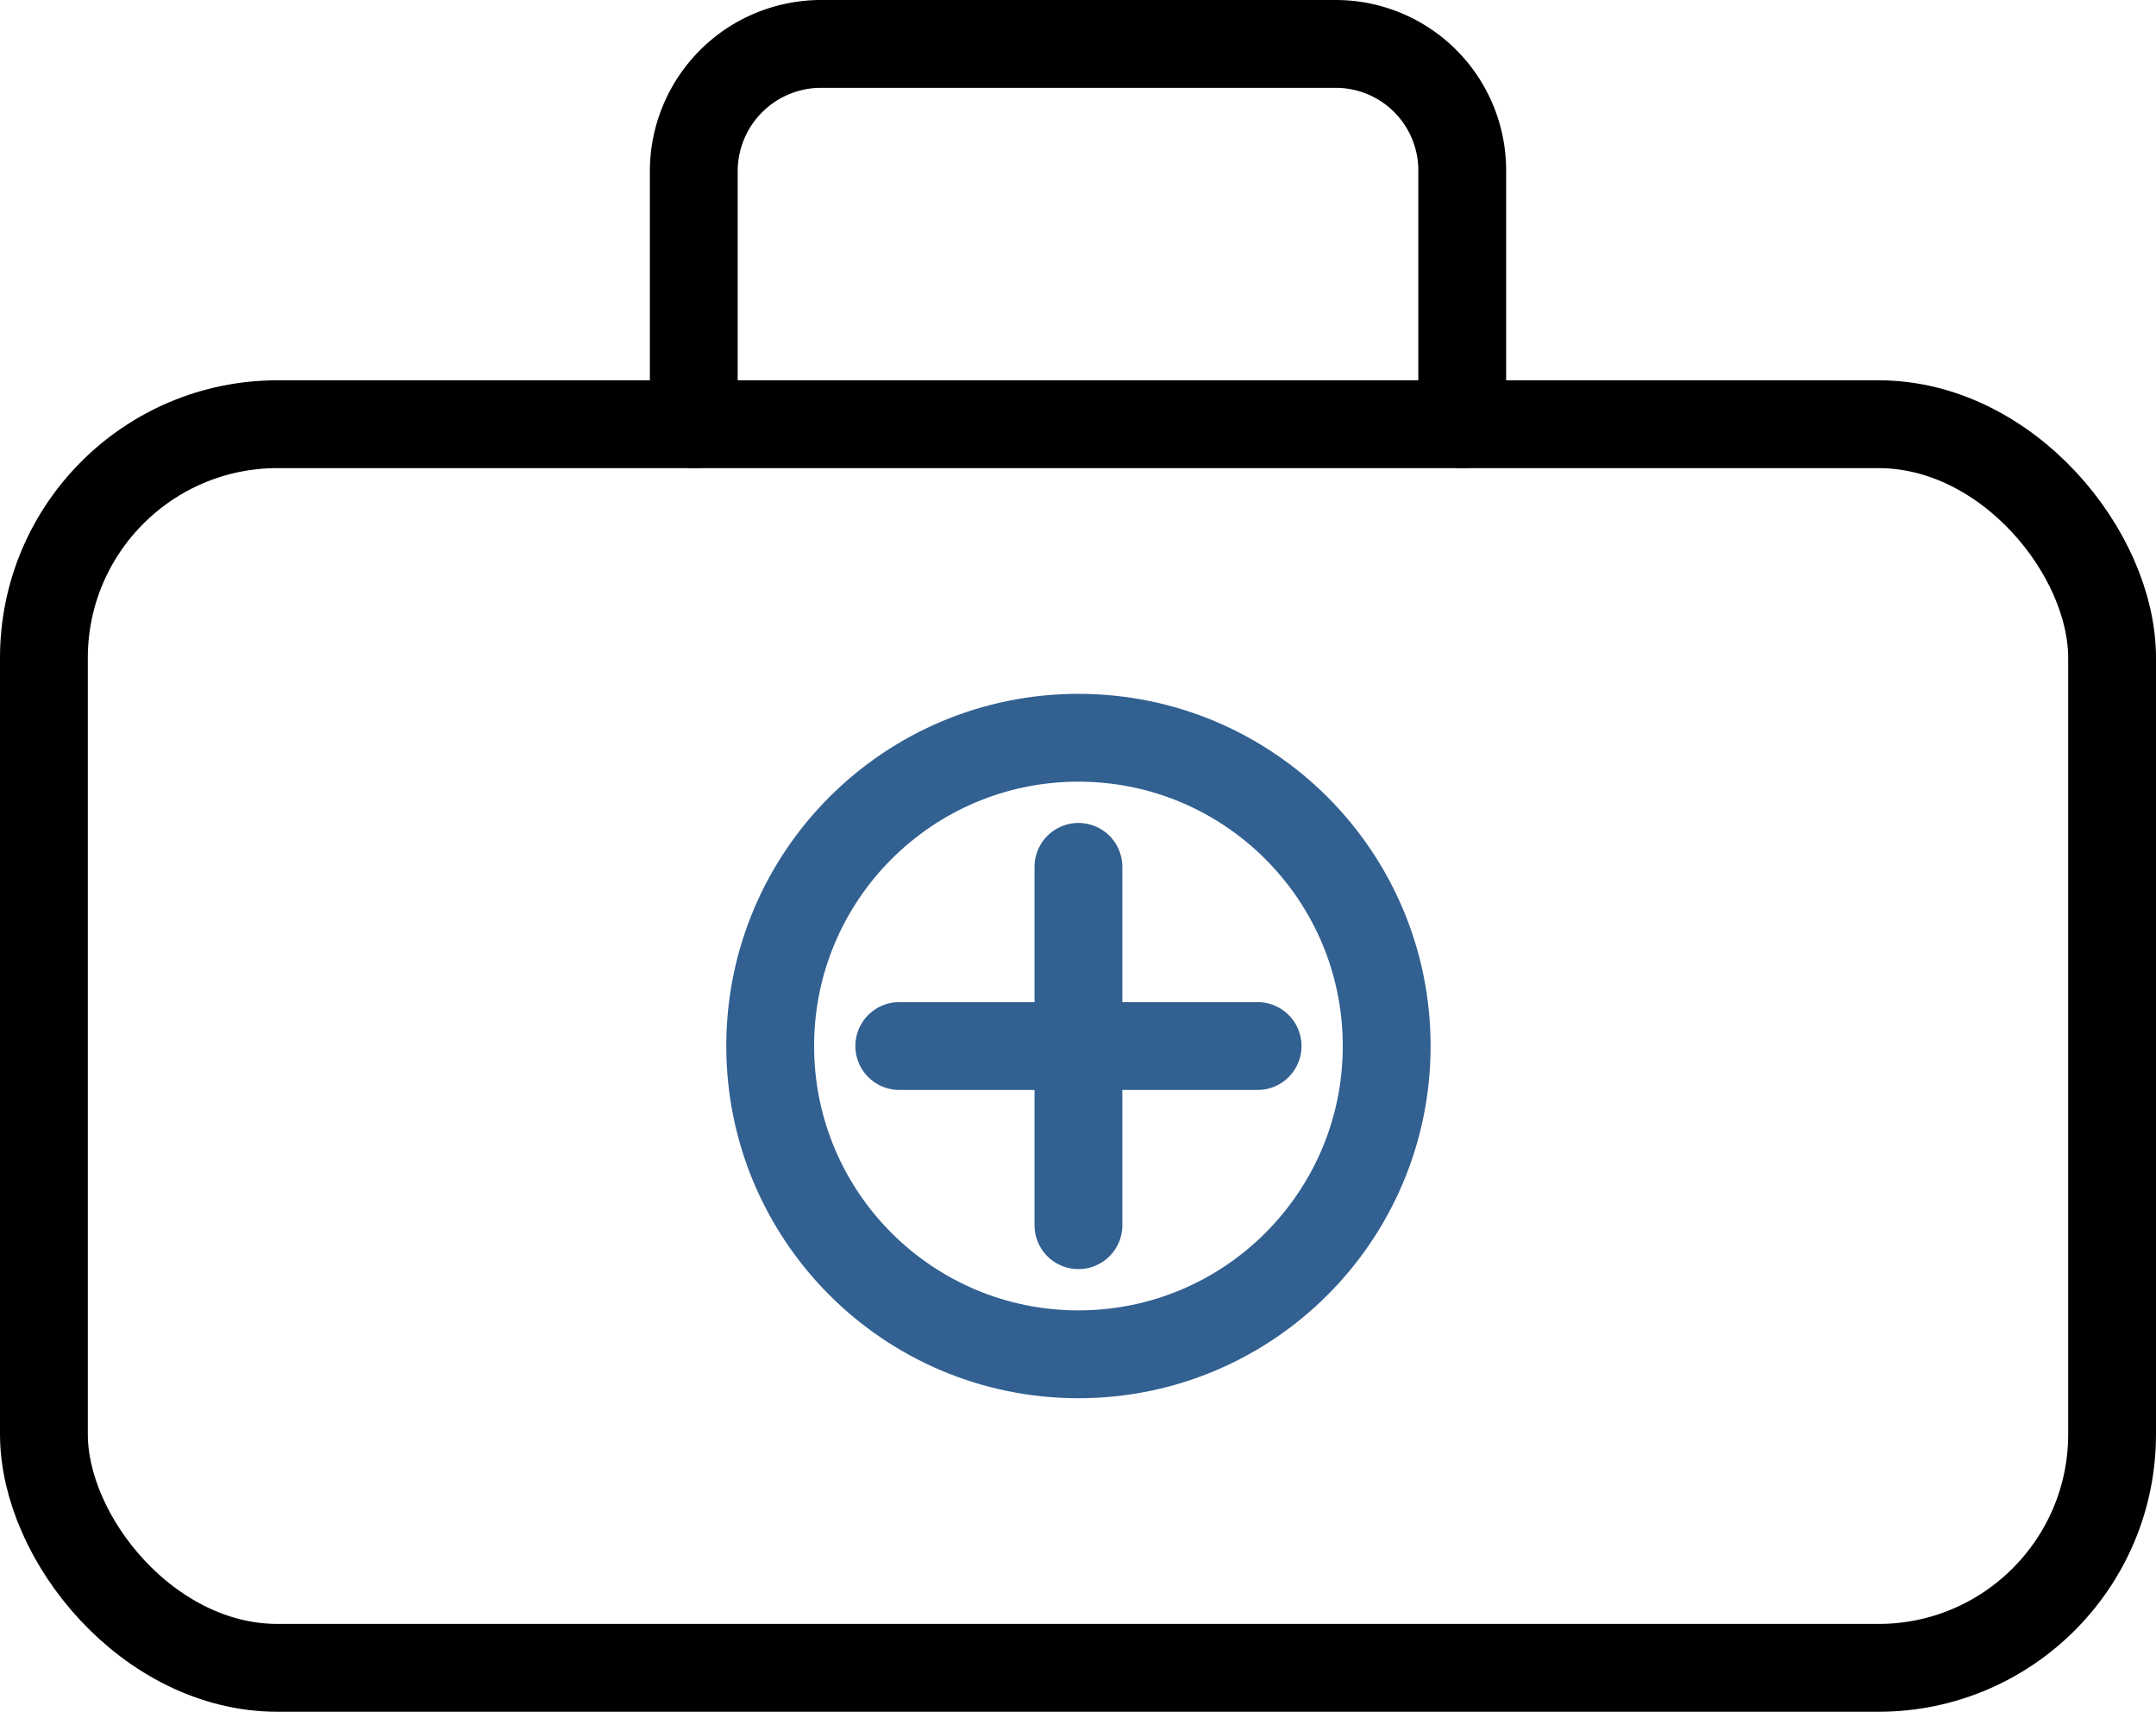 <svg xmlns="http://www.w3.org/2000/svg" viewBox="0 0 24.55 19.49"><defs><style>.cls-1,.cls-2{fill:none;stroke-linecap:round;stroke-linejoin:round;}.cls-1{stroke:#000;}.cls-2{stroke:#316091;}</style></defs><title>资源 6</title><g id="图层_2" data-name="图层 2"><g id="图层_1-2" data-name="图层 1"><rect class="cls-1" x="0.5" y="4.83" width="23.55" height="14.16" rx="2.66" ry="2.66"/><path class="cls-1" d="M7.9,4.83V1.94A1.45,1.45,0,0,1,9.34.5h5.87a1.44,1.44,0,0,1,1.44,1.44V4.83"/><line class="cls-2" x1="10.24" y1="11.91" x2="14.32" y2="11.91"/><line class="cls-2" x1="12.28" y1="13.95" x2="12.28" y2="9.87"/><circle class="cls-2" cx="12.28" cy="11.91" r="3.51"/></g></g></svg>